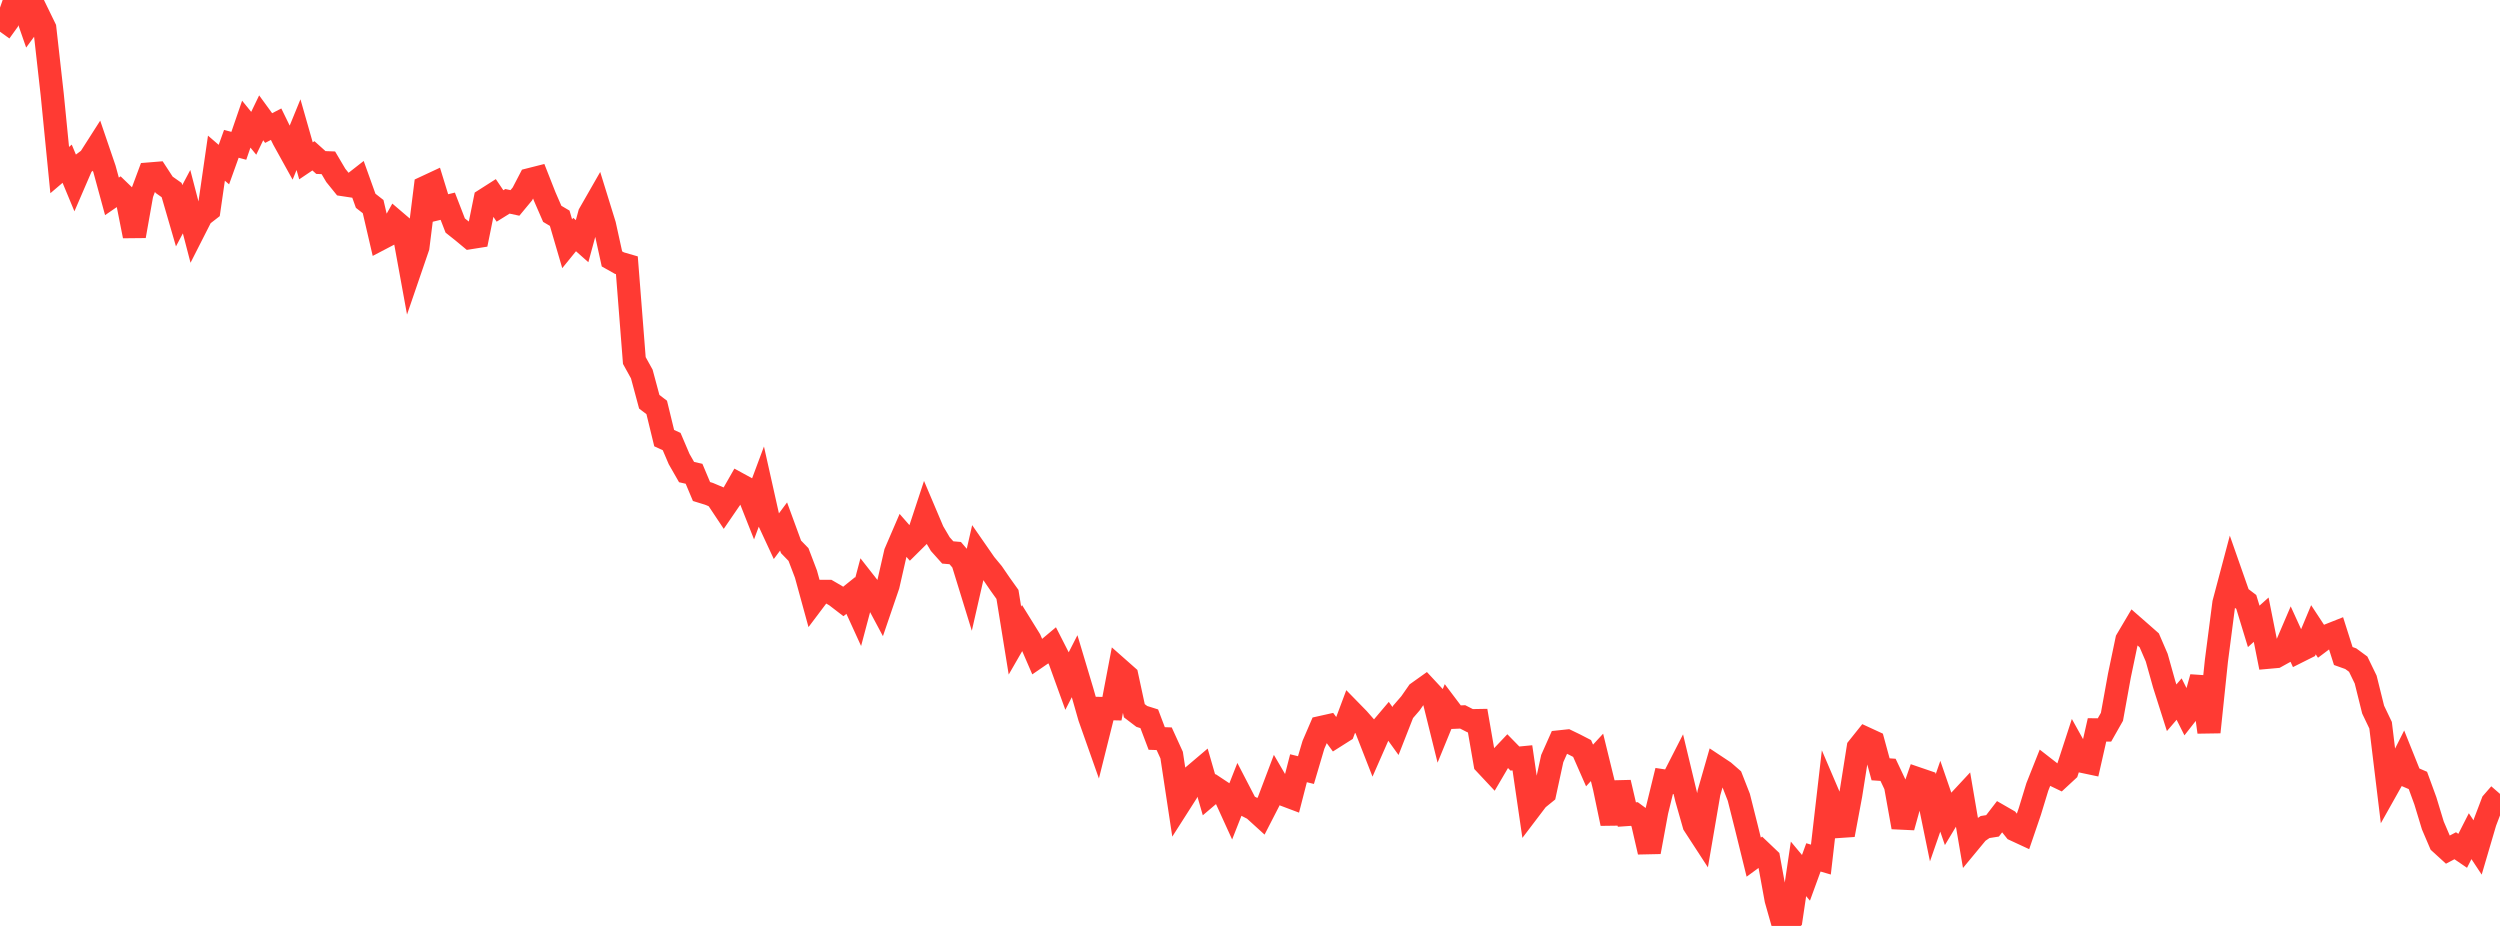 <?xml version="1.0" standalone="no"?>
<!DOCTYPE svg PUBLIC "-//W3C//DTD SVG 1.1//EN" "http://www.w3.org/Graphics/SVG/1.1/DTD/svg11.dtd">

<svg width="135" height="50" viewBox="0 0 135 50" preserveAspectRatio="none" 
  xmlns="http://www.w3.org/2000/svg"
  xmlns:xlink="http://www.w3.org/1999/xlink">


<polyline points="0.0, 1.712 0.403, 1.152 0.806, 0.0 1.209, 0.084 1.612, 1.241 2.015, 0.692 2.418, 1.52 2.821, 5.115 3.224, 9.184 3.627, 8.841 4.03, 9.81 4.433, 8.877 4.836, 8.576 5.239, 7.945 5.642, 9.125 6.045, 10.604 6.448, 10.327 6.851, 10.716 7.254, 12.746 7.657, 10.478 8.06, 9.395 8.463, 9.362 8.866, 9.98 9.269, 10.264 9.672, 11.651 10.075, 10.891 10.478, 12.438 10.881, 11.645 11.284, 11.332 11.687, 8.541 12.09, 8.888 12.493, 7.767 12.896, 7.874 13.299, 6.704 13.701, 7.198 14.104, 6.362 14.507, 6.915 14.91, 6.706 15.313, 7.53 15.716, 8.258 16.119, 7.272 16.522, 8.685 16.925, 8.414 17.328, 8.776 17.731, 8.791 18.134, 9.473 18.537, 9.971 18.94, 10.032 19.343, 9.717 19.746, 10.842 20.149, 11.157 20.552, 12.891 20.955, 12.68 21.358, 11.963 21.761, 12.307 22.164, 14.517 22.567, 13.341 22.97, 10.113 23.373, 9.925 23.776, 11.233 24.179, 11.136 24.582, 12.178 24.985, 12.499 25.388, 12.833 25.791, 12.769 26.194, 10.783 26.597, 10.526 27.0, 11.122 27.403, 10.871 27.806, 10.958 28.209, 10.472 28.612, 9.698 29.015, 9.596 29.418, 10.62 29.821, 11.547 30.224, 11.785 30.627, 13.162 31.03, 12.666 31.433, 13.024 31.836, 11.548 32.239, 10.844 32.642, 12.146 33.045, 13.981 33.448, 14.208 33.851, 14.325 34.254, 19.468 34.657, 20.197 35.06, 21.695 35.463, 22.002 35.866, 23.659 36.269, 23.844 36.672, 24.788 37.075, 25.492 37.478, 25.584 37.881, 26.542 38.284, 26.666 38.687, 26.836 39.09, 27.442 39.493, 26.854 39.896, 26.147 40.299, 26.367 40.701, 27.384 41.104, 26.303 41.507, 28.105 41.91, 28.973 42.313, 28.431 42.716, 29.53 43.119, 29.946 43.522, 31.003 43.925, 32.471 44.328, 31.936 44.731, 31.936 45.134, 32.17 45.537, 32.48 45.94, 32.156 46.343, 33.038 46.746, 31.521 47.149, 32.035 47.552, 32.79 47.955, 31.611 48.358, 29.844 48.761, 28.908 49.164, 29.368 49.567, 28.968 49.97, 27.745 50.373, 28.696 50.776, 29.382 51.179, 29.832 51.582, 29.867 51.985, 30.337 52.388, 31.645 52.791, 29.878 53.194, 30.459 53.597, 30.945 54.0, 31.534 54.403, 32.099 54.806, 34.59 55.209, 33.89 55.612, 34.54 56.015, 35.471 56.418, 35.194 56.821, 34.856 57.224, 35.647 57.627, 36.763 58.03, 35.973 58.433, 37.319 58.836, 38.731 59.239, 39.872 59.642, 38.261 60.045, 38.27 60.448, 36.153 60.851, 36.509 61.254, 38.38 61.657, 38.687 62.06, 38.814 62.463, 39.878 62.866, 39.892 63.269, 40.775 63.672, 43.438 64.075, 42.806 64.478, 41.866 64.881, 41.524 65.284, 42.924 65.687, 42.582 66.09, 42.849 66.493, 43.733 66.896, 42.708 67.299, 43.485 67.701, 43.692 68.104, 44.058 68.507, 43.274 68.91, 42.209 69.313, 42.9 69.716, 43.052 70.119, 41.485 70.522, 41.584 70.925, 40.222 71.328, 39.285 71.731, 39.195 72.134, 39.741 72.537, 39.486 72.94, 38.409 73.343, 38.821 73.746, 39.279 74.149, 40.309 74.552, 39.392 74.955, 38.916 75.358, 39.475 75.761, 38.448 76.164, 37.982 76.567, 37.404 76.97, 37.117 77.373, 37.55 77.776, 39.178 78.179, 38.196 78.582, 38.73 78.985, 38.712 79.388, 38.918 79.791, 38.911 80.194, 41.233 80.597, 41.663 81.0, 40.975 81.403, 40.55 81.806, 40.962 82.209, 40.923 82.612, 43.682 83.015, 43.151 83.418, 42.824 83.821, 40.963 84.224, 40.058 84.627, 40.015 85.03, 40.21 85.433, 40.418 85.836, 41.335 86.239, 40.898 86.642, 42.543 87.045, 44.47 87.448, 42.255 87.851, 43.985 88.254, 43.957 88.657, 44.254 89.06, 46.005 89.463, 43.82 89.866, 42.173 90.269, 42.234 90.672, 41.445 91.075, 43.124 91.478, 44.539 91.881, 45.159 92.284, 42.81 92.687, 41.405 93.09, 41.672 93.493, 42.023 93.896, 43.053 94.299, 44.654 94.701, 46.286 95.104, 45.991 95.507, 46.375 95.91, 48.579 96.313, 50.0 96.716, 49.632 97.119, 46.919 97.522, 47.403 97.925, 46.299 98.328, 46.417 98.731, 42.926 99.134, 43.868 99.537, 45.082 99.94, 42.922 100.343, 40.38 100.746, 39.876 101.149, 40.062 101.552, 41.543 101.955, 41.571 102.358, 42.424 102.761, 44.669 103.164, 43.217 103.567, 42.058 103.97, 42.196 104.373, 44.16 104.776, 42.997 105.179, 44.165 105.582, 43.494 105.985, 43.061 106.388, 45.423 106.791, 44.936 107.194, 44.66 107.597, 44.596 108.0, 44.073 108.403, 44.305 108.806, 44.809 109.209, 44.996 109.612, 43.816 110.015, 42.496 110.418, 41.483 110.821, 41.797 111.224, 41.991 111.627, 41.618 112.03, 40.381 112.433, 41.107 112.836, 41.192 113.239, 39.413 113.642, 39.418 114.045, 38.708 114.448, 36.483 114.851, 34.554 115.254, 33.872 115.657, 34.224 116.06, 34.579 116.463, 35.514 116.866, 36.952 117.269, 38.22 117.672, 37.75 118.075, 38.549 118.478, 38.035 118.881, 36.575 119.284, 39.535 119.687, 35.676 120.09, 32.568 120.493, 31.049 120.896, 32.199 121.299, 32.505 121.701, 33.824 122.104, 33.463 122.507, 35.49 122.91, 35.454 123.313, 35.231 123.716, 34.29 124.119, 35.174 124.522, 34.972 124.925, 34.006 125.328, 34.62 125.731, 34.317 126.134, 34.157 126.537, 35.425 126.94, 35.569 127.343, 35.865 127.746, 36.696 128.149, 38.318 128.552, 39.162 128.955, 42.484 129.358, 41.766 129.761, 40.965 130.164, 41.97 130.567, 42.144 130.97, 43.246 131.373, 44.573 131.776, 45.516 132.179, 45.883 132.582, 45.67 132.985, 45.945 133.388, 45.154 133.791, 45.763 134.194, 44.392 134.597, 43.334 135.0, 42.87" fill="none" stroke="#ff3a33" stroke-width="1.25"/>

</svg>
